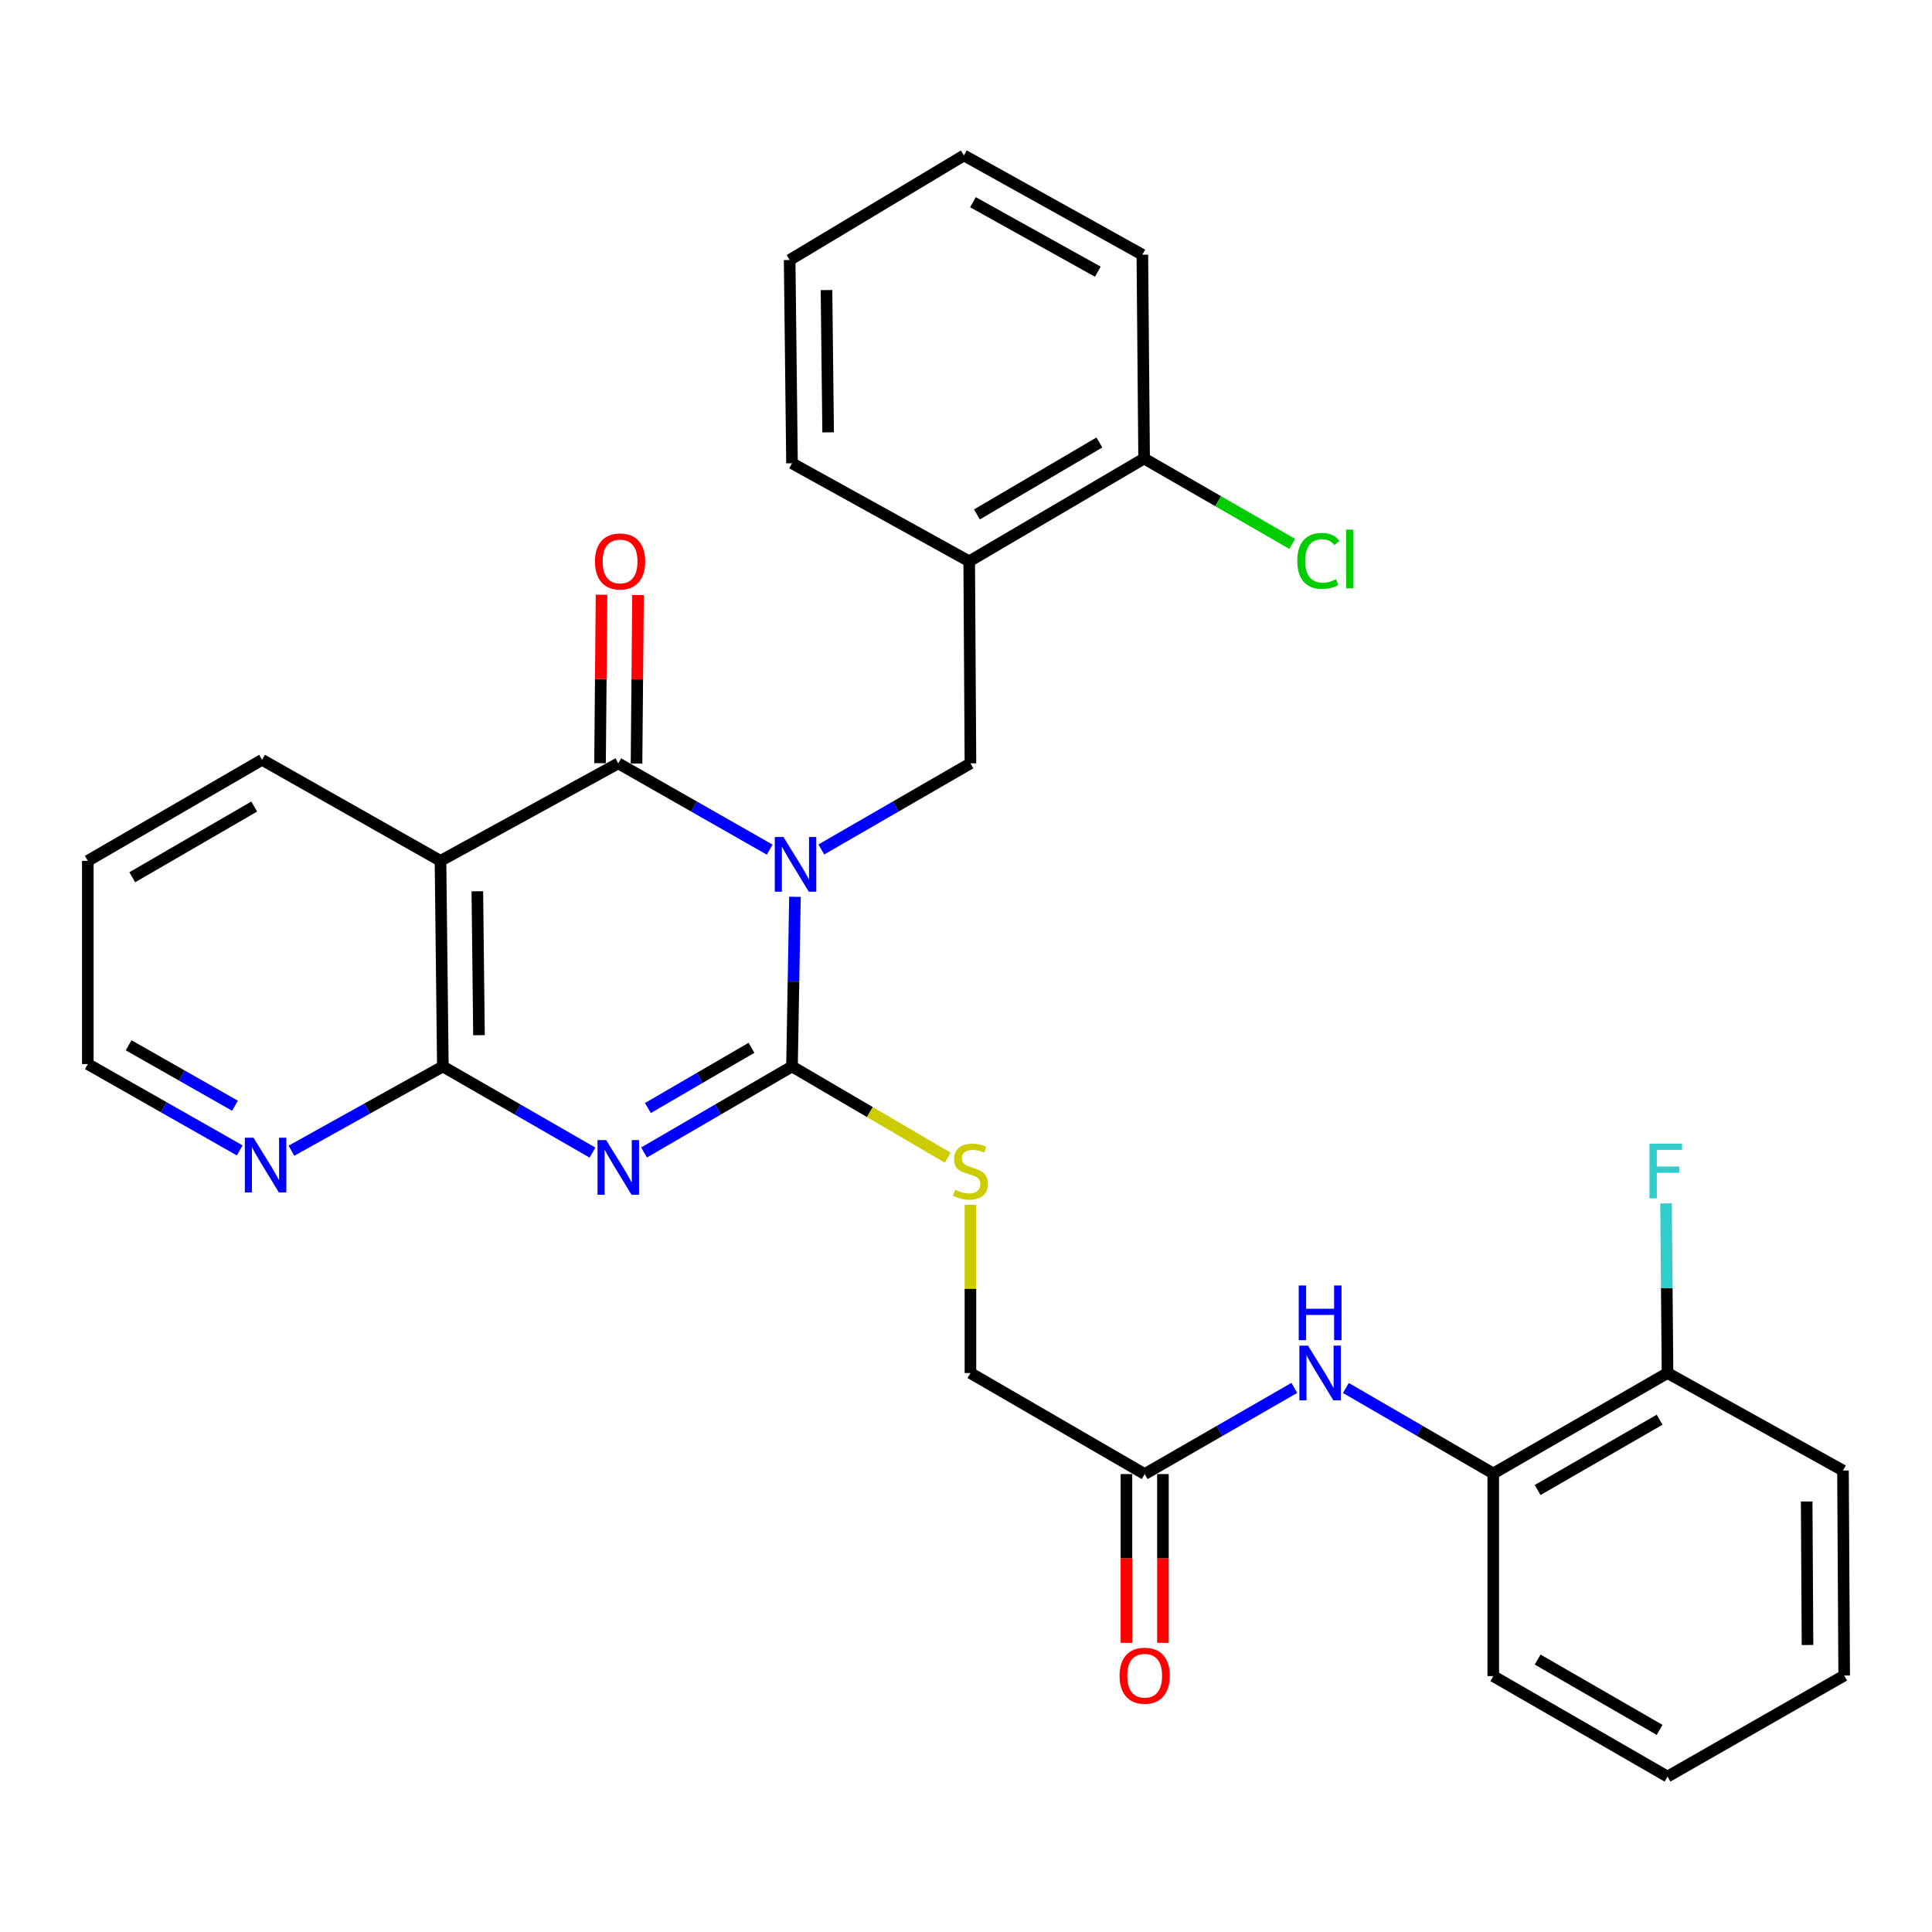 <?xml version='1.0' encoding='iso-8859-1'?>
<svg version='1.1' baseProfile='full'
              xmlns='http://www.w3.org/2000/svg'
                      xmlns:rdkit='http://www.rdkit.org/xml'
                      xmlns:xlink='http://www.w3.org/1999/xlink'
                  xml:space='preserve'
width='1000px' height='1000px' viewBox='0 0 1000 1000'>
<!-- END OF HEADER -->
<rect style='opacity:1.0;fill:#FFFFFF;stroke:none' width='1000' height='1000' x='0' y='0'> </rect>
<path class='bond-0' d='M 411.472,464.174 L 410.705,508.083' style='fill:none;fill-rule:evenodd;stroke:#0000FF;stroke-width:6px;stroke-linecap:butt;stroke-linejoin:miter;stroke-opacity:1' />
<path class='bond-0' d='M 410.705,508.083 L 409.939,551.993' style='fill:none;fill-rule:evenodd;stroke:#000000;stroke-width:6px;stroke-linecap:butt;stroke-linejoin:miter;stroke-opacity:1' />
<path class='bond-2' d='M 398.385,439.773 L 359.205,417.443' style='fill:none;fill-rule:evenodd;stroke:#0000FF;stroke-width:6px;stroke-linecap:butt;stroke-linejoin:miter;stroke-opacity:1' />
<path class='bond-2' d='M 359.205,417.443 L 320.024,395.112' style='fill:none;fill-rule:evenodd;stroke:#000000;stroke-width:6px;stroke-linecap:butt;stroke-linejoin:miter;stroke-opacity:1' />
<path class='bond-5' d='M 425.118,439.686 L 463.708,417.399' style='fill:none;fill-rule:evenodd;stroke:#0000FF;stroke-width:6px;stroke-linecap:butt;stroke-linejoin:miter;stroke-opacity:1' />
<path class='bond-5' d='M 463.708,417.399 L 502.298,395.112' style='fill:none;fill-rule:evenodd;stroke:#000000;stroke-width:6px;stroke-linecap:butt;stroke-linejoin:miter;stroke-opacity:1' />
<path class='bond-1' d='M 409.939,551.993 L 371.652,574.257' style='fill:none;fill-rule:evenodd;stroke:#000000;stroke-width:6px;stroke-linecap:butt;stroke-linejoin:miter;stroke-opacity:1' />
<path class='bond-1' d='M 371.652,574.257 L 333.365,596.522' style='fill:none;fill-rule:evenodd;stroke:#0000FF;stroke-width:6px;stroke-linecap:butt;stroke-linejoin:miter;stroke-opacity:1' />
<path class='bond-1' d='M 388.958,542.345 L 362.157,557.93' style='fill:none;fill-rule:evenodd;stroke:#000000;stroke-width:6px;stroke-linecap:butt;stroke-linejoin:miter;stroke-opacity:1' />
<path class='bond-1' d='M 362.157,557.93 L 335.356,573.515' style='fill:none;fill-rule:evenodd;stroke:#0000FF;stroke-width:6px;stroke-linecap:butt;stroke-linejoin:miter;stroke-opacity:1' />
<path class='bond-7' d='M 409.939,551.993 L 450.24,575.605' style='fill:none;fill-rule:evenodd;stroke:#000000;stroke-width:6px;stroke-linecap:butt;stroke-linejoin:miter;stroke-opacity:1' />
<path class='bond-7' d='M 450.24,575.605 L 490.542,599.217' style='fill:none;fill-rule:evenodd;stroke:#CCCC00;stroke-width:6px;stroke-linecap:butt;stroke-linejoin:miter;stroke-opacity:1' />
<path class='bond-30' d='M 306.665,596.587 L 267.941,574.29' style='fill:none;fill-rule:evenodd;stroke:#0000FF;stroke-width:6px;stroke-linecap:butt;stroke-linejoin:miter;stroke-opacity:1' />
<path class='bond-30' d='M 267.941,574.29 L 229.218,551.993' style='fill:none;fill-rule:evenodd;stroke:#000000;stroke-width:6px;stroke-linecap:butt;stroke-linejoin:miter;stroke-opacity:1' />
<path class='bond-4' d='M 320.024,395.112 L 228.001,445.573' style='fill:none;fill-rule:evenodd;stroke:#000000;stroke-width:6px;stroke-linecap:butt;stroke-linejoin:miter;stroke-opacity:1' />
<path class='bond-12' d='M 329.468,395.196 L 329.853,351.591' style='fill:none;fill-rule:evenodd;stroke:#000000;stroke-width:6px;stroke-linecap:butt;stroke-linejoin:miter;stroke-opacity:1' />
<path class='bond-12' d='M 329.853,351.591 L 330.238,307.987' style='fill:none;fill-rule:evenodd;stroke:#FF0000;stroke-width:6px;stroke-linecap:butt;stroke-linejoin:miter;stroke-opacity:1' />
<path class='bond-12' d='M 310.581,395.029 L 310.966,351.424' style='fill:none;fill-rule:evenodd;stroke:#000000;stroke-width:6px;stroke-linecap:butt;stroke-linejoin:miter;stroke-opacity:1' />
<path class='bond-12' d='M 310.966,351.424 L 311.351,307.82' style='fill:none;fill-rule:evenodd;stroke:#FF0000;stroke-width:6px;stroke-linecap:butt;stroke-linejoin:miter;stroke-opacity:1' />
<path class='bond-3' d='M 229.218,551.993 L 228.001,445.573' style='fill:none;fill-rule:evenodd;stroke:#000000;stroke-width:6px;stroke-linecap:butt;stroke-linejoin:miter;stroke-opacity:1' />
<path class='bond-3' d='M 247.922,535.814 L 247.07,461.32' style='fill:none;fill-rule:evenodd;stroke:#000000;stroke-width:6px;stroke-linecap:butt;stroke-linejoin:miter;stroke-opacity:1' />
<path class='bond-10' d='M 229.218,551.993 L 190.025,573.803' style='fill:none;fill-rule:evenodd;stroke:#000000;stroke-width:6px;stroke-linecap:butt;stroke-linejoin:miter;stroke-opacity:1' />
<path class='bond-10' d='M 190.025,573.803 L 150.833,595.614' style='fill:none;fill-rule:evenodd;stroke:#0000FF;stroke-width:6px;stroke-linecap:butt;stroke-linejoin:miter;stroke-opacity:1' />
<path class='bond-18' d='M 228.001,445.573 L 135.642,393.276' style='fill:none;fill-rule:evenodd;stroke:#000000;stroke-width:6px;stroke-linecap:butt;stroke-linejoin:miter;stroke-opacity:1' />
<path class='bond-6' d='M 502.298,395.112 L 501.658,290.529' style='fill:none;fill-rule:evenodd;stroke:#000000;stroke-width:6px;stroke-linecap:butt;stroke-linejoin:miter;stroke-opacity:1' />
<path class='bond-13' d='M 501.658,290.529 L 592.191,237.329' style='fill:none;fill-rule:evenodd;stroke:#000000;stroke-width:6px;stroke-linecap:butt;stroke-linejoin:miter;stroke-opacity:1' />
<path class='bond-13' d='M 505.669,266.265 L 569.042,229.025' style='fill:none;fill-rule:evenodd;stroke:#000000;stroke-width:6px;stroke-linecap:butt;stroke-linejoin:miter;stroke-opacity:1' />
<path class='bond-20' d='M 501.658,290.529 L 409.939,239.785' style='fill:none;fill-rule:evenodd;stroke:#000000;stroke-width:6px;stroke-linecap:butt;stroke-linejoin:miter;stroke-opacity:1' />
<path class='bond-16' d='M 502.298,623.599 L 502.298,667.139' style='fill:none;fill-rule:evenodd;stroke:#CCCC00;stroke-width:6px;stroke-linecap:butt;stroke-linejoin:miter;stroke-opacity:1' />
<path class='bond-16' d='M 502.298,667.139 L 502.298,710.678' style='fill:none;fill-rule:evenodd;stroke:#000000;stroke-width:6px;stroke-linecap:butt;stroke-linejoin:miter;stroke-opacity:1' />
<path class='bond-8' d='M 669.932,718.372 L 631.208,740.674' style='fill:none;fill-rule:evenodd;stroke:#0000FF;stroke-width:6px;stroke-linecap:butt;stroke-linejoin:miter;stroke-opacity:1' />
<path class='bond-8' d='M 631.208,740.674 L 592.485,762.975' style='fill:none;fill-rule:evenodd;stroke:#000000;stroke-width:6px;stroke-linecap:butt;stroke-linejoin:miter;stroke-opacity:1' />
<path class='bond-11' d='M 696.622,718.412 L 734.767,740.541' style='fill:none;fill-rule:evenodd;stroke:#0000FF;stroke-width:6px;stroke-linecap:butt;stroke-linejoin:miter;stroke-opacity:1' />
<path class='bond-11' d='M 734.767,740.541 L 772.912,762.671' style='fill:none;fill-rule:evenodd;stroke:#000000;stroke-width:6px;stroke-linecap:butt;stroke-linejoin:miter;stroke-opacity:1' />
<path class='bond-9' d='M 592.485,762.975 L 502.298,710.678' style='fill:none;fill-rule:evenodd;stroke:#000000;stroke-width:6px;stroke-linecap:butt;stroke-linejoin:miter;stroke-opacity:1' />
<path class='bond-15' d='M 583.041,762.975 L 583.041,806.656' style='fill:none;fill-rule:evenodd;stroke:#000000;stroke-width:6px;stroke-linecap:butt;stroke-linejoin:miter;stroke-opacity:1' />
<path class='bond-15' d='M 583.041,806.656 L 583.041,850.338' style='fill:none;fill-rule:evenodd;stroke:#FF0000;stroke-width:6px;stroke-linecap:butt;stroke-linejoin:miter;stroke-opacity:1' />
<path class='bond-15' d='M 601.929,762.975 L 601.929,806.656' style='fill:none;fill-rule:evenodd;stroke:#000000;stroke-width:6px;stroke-linecap:butt;stroke-linejoin:miter;stroke-opacity:1' />
<path class='bond-15' d='M 601.929,806.656 L 601.929,850.338' style='fill:none;fill-rule:evenodd;stroke:#FF0000;stroke-width:6px;stroke-linecap:butt;stroke-linejoin:miter;stroke-opacity:1' />
<path class='bond-32' d='M 124.082,595.445 L 84.768,573.105' style='fill:none;fill-rule:evenodd;stroke:#0000FF;stroke-width:6px;stroke-linecap:butt;stroke-linejoin:miter;stroke-opacity:1' />
<path class='bond-32' d='M 84.768,573.105 L 45.455,550.765' style='fill:none;fill-rule:evenodd;stroke:#000000;stroke-width:6px;stroke-linecap:butt;stroke-linejoin:miter;stroke-opacity:1' />
<path class='bond-32' d='M 121.619,572.322 L 94.1,556.684' style='fill:none;fill-rule:evenodd;stroke:#0000FF;stroke-width:6px;stroke-linecap:butt;stroke-linejoin:miter;stroke-opacity:1' />
<path class='bond-32' d='M 94.1,556.684 L 66.58,541.046' style='fill:none;fill-rule:evenodd;stroke:#000000;stroke-width:6px;stroke-linecap:butt;stroke-linejoin:miter;stroke-opacity:1' />
<path class='bond-14' d='M 772.912,762.671 L 863.11,710.678' style='fill:none;fill-rule:evenodd;stroke:#000000;stroke-width:6px;stroke-linecap:butt;stroke-linejoin:miter;stroke-opacity:1' />
<path class='bond-14' d='M 795.874,771.235 L 859.012,734.84' style='fill:none;fill-rule:evenodd;stroke:#000000;stroke-width:6px;stroke-linecap:butt;stroke-linejoin:miter;stroke-opacity:1' />
<path class='bond-22' d='M 772.912,762.671 L 772.912,867.548' style='fill:none;fill-rule:evenodd;stroke:#000000;stroke-width:6px;stroke-linecap:butt;stroke-linejoin:miter;stroke-opacity:1' />
<path class='bond-17' d='M 592.191,237.329 L 630.529,259.428' style='fill:none;fill-rule:evenodd;stroke:#000000;stroke-width:6px;stroke-linecap:butt;stroke-linejoin:miter;stroke-opacity:1' />
<path class='bond-17' d='M 630.529,259.428 L 668.866,281.527' style='fill:none;fill-rule:evenodd;stroke:#00CC00;stroke-width:6px;stroke-linecap:butt;stroke-linejoin:miter;stroke-opacity:1' />
<path class='bond-23' d='M 592.191,237.329 L 591.278,131.833' style='fill:none;fill-rule:evenodd;stroke:#000000;stroke-width:6px;stroke-linecap:butt;stroke-linejoin:miter;stroke-opacity:1' />
<path class='bond-19' d='M 863.11,710.678 L 862.722,666.779' style='fill:none;fill-rule:evenodd;stroke:#000000;stroke-width:6px;stroke-linecap:butt;stroke-linejoin:miter;stroke-opacity:1' />
<path class='bond-19' d='M 862.722,666.779 L 862.334,622.879' style='fill:none;fill-rule:evenodd;stroke:#33CCCC;stroke-width:6px;stroke-linecap:butt;stroke-linejoin:miter;stroke-opacity:1' />
<path class='bond-24' d='M 863.11,710.678 L 953.926,761.139' style='fill:none;fill-rule:evenodd;stroke:#000000;stroke-width:6px;stroke-linecap:butt;stroke-linejoin:miter;stroke-opacity:1' />
<path class='bond-25' d='M 135.642,393.276 L 45.455,445.573' style='fill:none;fill-rule:evenodd;stroke:#000000;stroke-width:6px;stroke-linecap:butt;stroke-linejoin:miter;stroke-opacity:1' />
<path class='bond-25' d='M 131.588,417.46 L 68.457,454.067' style='fill:none;fill-rule:evenodd;stroke:#000000;stroke-width:6px;stroke-linecap:butt;stroke-linejoin:miter;stroke-opacity:1' />
<path class='bond-26' d='M 409.939,239.785 L 408.722,134.582' style='fill:none;fill-rule:evenodd;stroke:#000000;stroke-width:6px;stroke-linecap:butt;stroke-linejoin:miter;stroke-opacity:1' />
<path class='bond-26' d='M 428.642,223.786 L 427.79,150.144' style='fill:none;fill-rule:evenodd;stroke:#000000;stroke-width:6px;stroke-linecap:butt;stroke-linejoin:miter;stroke-opacity:1' />
<path class='bond-21' d='M 45.455,550.765 L 45.455,445.573' style='fill:none;fill-rule:evenodd;stroke:#000000;stroke-width:6px;stroke-linecap:butt;stroke-linejoin:miter;stroke-opacity:1' />
<path class='bond-27' d='M 772.912,867.548 L 863.11,919.551' style='fill:none;fill-rule:evenodd;stroke:#000000;stroke-width:6px;stroke-linecap:butt;stroke-linejoin:miter;stroke-opacity:1' />
<path class='bond-27' d='M 795.875,858.986 L 859.014,895.388' style='fill:none;fill-rule:evenodd;stroke:#000000;stroke-width:6px;stroke-linecap:butt;stroke-linejoin:miter;stroke-opacity:1' />
<path class='bond-31' d='M 591.278,131.833 L 498.919,80.449' style='fill:none;fill-rule:evenodd;stroke:#000000;stroke-width:6px;stroke-linecap:butt;stroke-linejoin:miter;stroke-opacity:1' />
<path class='bond-31' d='M 568.242,140.63 L 503.591,104.661' style='fill:none;fill-rule:evenodd;stroke:#000000;stroke-width:6px;stroke-linecap:butt;stroke-linejoin:miter;stroke-opacity:1' />
<path class='bond-33' d='M 953.926,761.139 L 954.545,867.265' style='fill:none;fill-rule:evenodd;stroke:#000000;stroke-width:6px;stroke-linecap:butt;stroke-linejoin:miter;stroke-opacity:1' />
<path class='bond-33' d='M 935.132,777.168 L 935.566,851.456' style='fill:none;fill-rule:evenodd;stroke:#000000;stroke-width:6px;stroke-linecap:butt;stroke-linejoin:miter;stroke-opacity:1' />
<path class='bond-28' d='M 408.722,134.582 L 498.919,80.449' style='fill:none;fill-rule:evenodd;stroke:#000000;stroke-width:6px;stroke-linecap:butt;stroke-linejoin:miter;stroke-opacity:1' />
<path class='bond-29' d='M 863.11,919.551 L 954.545,867.265' style='fill:none;fill-rule:evenodd;stroke:#000000;stroke-width:6px;stroke-linecap:butt;stroke-linejoin:miter;stroke-opacity:1' />
<path  class='atom-0' d='M 405.505 433.239
L 414.785 448.239
Q 415.705 449.719, 417.185 452.399
Q 418.665 455.079, 418.745 455.239
L 418.745 433.239
L 422.505 433.239
L 422.505 461.559
L 418.625 461.559
L 408.665 445.159
Q 407.505 443.239, 406.265 441.039
Q 405.065 438.839, 404.705 438.159
L 404.705 461.559
L 401.025 461.559
L 401.025 433.239
L 405.505 433.239
' fill='#0000FF'/>
<path  class='atom-2' d='M 313.764 590.119
L 323.044 605.119
Q 323.964 606.599, 325.444 609.279
Q 326.924 611.959, 327.004 612.119
L 327.004 590.119
L 330.764 590.119
L 330.764 618.439
L 326.884 618.439
L 316.924 602.039
Q 315.764 600.119, 314.524 597.919
Q 313.324 595.719, 312.964 595.039
L 312.964 618.439
L 309.284 618.439
L 309.284 590.119
L 313.764 590.119
' fill='#0000FF'/>
<path  class='atom-8' d='M 494.298 615.825
Q 494.618 615.945, 495.938 616.505
Q 497.258 617.065, 498.698 617.425
Q 500.178 617.745, 501.618 617.745
Q 504.298 617.745, 505.858 616.465
Q 507.418 615.145, 507.418 612.865
Q 507.418 611.305, 506.618 610.345
Q 505.858 609.385, 504.658 608.865
Q 503.458 608.345, 501.458 607.745
Q 498.938 606.985, 497.418 606.265
Q 495.938 605.545, 494.858 604.025
Q 493.818 602.505, 493.818 599.945
Q 493.818 596.385, 496.218 594.185
Q 498.658 591.985, 503.458 591.985
Q 506.738 591.985, 510.458 593.545
L 509.538 596.625
Q 506.138 595.225, 503.578 595.225
Q 500.818 595.225, 499.298 596.385
Q 497.778 597.505, 497.818 599.465
Q 497.818 600.985, 498.578 601.905
Q 499.378 602.825, 500.498 603.345
Q 501.658 603.865, 503.578 604.465
Q 506.138 605.265, 507.658 606.065
Q 509.178 606.865, 510.258 608.505
Q 511.378 610.105, 511.378 612.865
Q 511.378 616.785, 508.738 618.905
Q 506.138 620.985, 501.778 620.985
Q 499.258 620.985, 497.338 620.425
Q 495.458 619.905, 493.218 618.985
L 494.298 615.825
' fill='#CCCC00'/>
<path  class='atom-9' d='M 677.031 696.518
L 686.311 711.518
Q 687.231 712.998, 688.711 715.678
Q 690.191 718.358, 690.271 718.518
L 690.271 696.518
L 694.031 696.518
L 694.031 724.838
L 690.151 724.838
L 680.191 708.438
Q 679.031 706.518, 677.791 704.318
Q 676.591 702.118, 676.231 701.438
L 676.231 724.838
L 672.551 724.838
L 672.551 696.518
L 677.031 696.518
' fill='#0000FF'/>
<path  class='atom-9' d='M 672.211 665.366
L 676.051 665.366
L 676.051 677.406
L 690.531 677.406
L 690.531 665.366
L 694.371 665.366
L 694.371 693.686
L 690.531 693.686
L 690.531 680.606
L 676.051 680.606
L 676.051 693.686
L 672.211 693.686
L 672.211 665.366
' fill='#0000FF'/>
<path  class='atom-11' d='M 131.207 588.892
L 140.487 603.892
Q 141.407 605.372, 142.887 608.052
Q 144.367 610.732, 144.447 610.892
L 144.447 588.892
L 148.207 588.892
L 148.207 617.212
L 144.327 617.212
L 134.367 600.812
Q 133.207 598.892, 131.967 596.692
Q 130.767 594.492, 130.407 593.812
L 130.407 617.212
L 126.727 617.212
L 126.727 588.892
L 131.207 588.892
' fill='#0000FF'/>
<path  class='atom-13' d='M 307.948 290.609
Q 307.948 283.809, 311.308 280.009
Q 314.668 276.209, 320.948 276.209
Q 327.228 276.209, 330.588 280.009
Q 333.948 283.809, 333.948 290.609
Q 333.948 297.489, 330.548 301.409
Q 327.148 305.289, 320.948 305.289
Q 314.708 305.289, 311.308 301.409
Q 307.948 297.529, 307.948 290.609
M 320.948 302.089
Q 325.268 302.089, 327.588 299.209
Q 329.948 296.289, 329.948 290.609
Q 329.948 285.049, 327.588 282.249
Q 325.268 279.409, 320.948 279.409
Q 316.628 279.409, 314.268 282.209
Q 311.948 285.009, 311.948 290.609
Q 311.948 296.329, 314.268 299.209
Q 316.628 302.089, 320.948 302.089
' fill='#FF0000'/>
<path  class='atom-16' d='M 579.485 867.345
Q 579.485 860.545, 582.845 856.745
Q 586.205 852.945, 592.485 852.945
Q 598.765 852.945, 602.125 856.745
Q 605.485 860.545, 605.485 867.345
Q 605.485 874.225, 602.085 878.145
Q 598.685 882.025, 592.485 882.025
Q 586.245 882.025, 582.845 878.145
Q 579.485 874.265, 579.485 867.345
M 592.485 878.825
Q 596.805 878.825, 599.125 875.945
Q 601.485 873.025, 601.485 867.345
Q 601.485 861.785, 599.125 858.985
Q 596.805 856.145, 592.485 856.145
Q 588.165 856.145, 585.805 858.945
Q 583.485 861.745, 583.485 867.345
Q 583.485 873.065, 585.805 875.945
Q 588.165 878.825, 592.485 878.825
' fill='#FF0000'/>
<path  class='atom-18' d='M 671.469 290.302
Q 671.469 283.262, 674.749 279.582
Q 678.069 275.862, 684.349 275.862
Q 690.189 275.862, 693.309 279.982
L 690.669 282.142
Q 688.389 279.142, 684.349 279.142
Q 680.069 279.142, 677.789 282.022
Q 675.549 284.862, 675.549 290.302
Q 675.549 295.902, 677.869 298.782
Q 680.229 301.662, 684.789 301.662
Q 687.909 301.662, 691.549 299.782
L 692.669 302.782
Q 691.189 303.742, 688.949 304.302
Q 686.709 304.862, 684.229 304.862
Q 678.069 304.862, 674.749 301.102
Q 671.469 297.342, 671.469 290.302
' fill='#00CC00'/>
<path  class='atom-18' d='M 696.749 274.142
L 700.429 274.142
L 700.429 304.502
L 696.749 304.502
L 696.749 274.142
' fill='#00CC00'/>
<path  class='atom-20' d='M 853.766 591.945
L 870.606 591.945
L 870.606 595.185
L 857.566 595.185
L 857.566 603.785
L 869.166 603.785
L 869.166 607.065
L 857.566 607.065
L 857.566 620.265
L 853.766 620.265
L 853.766 591.945
' fill='#33CCCC'/>
</svg>
